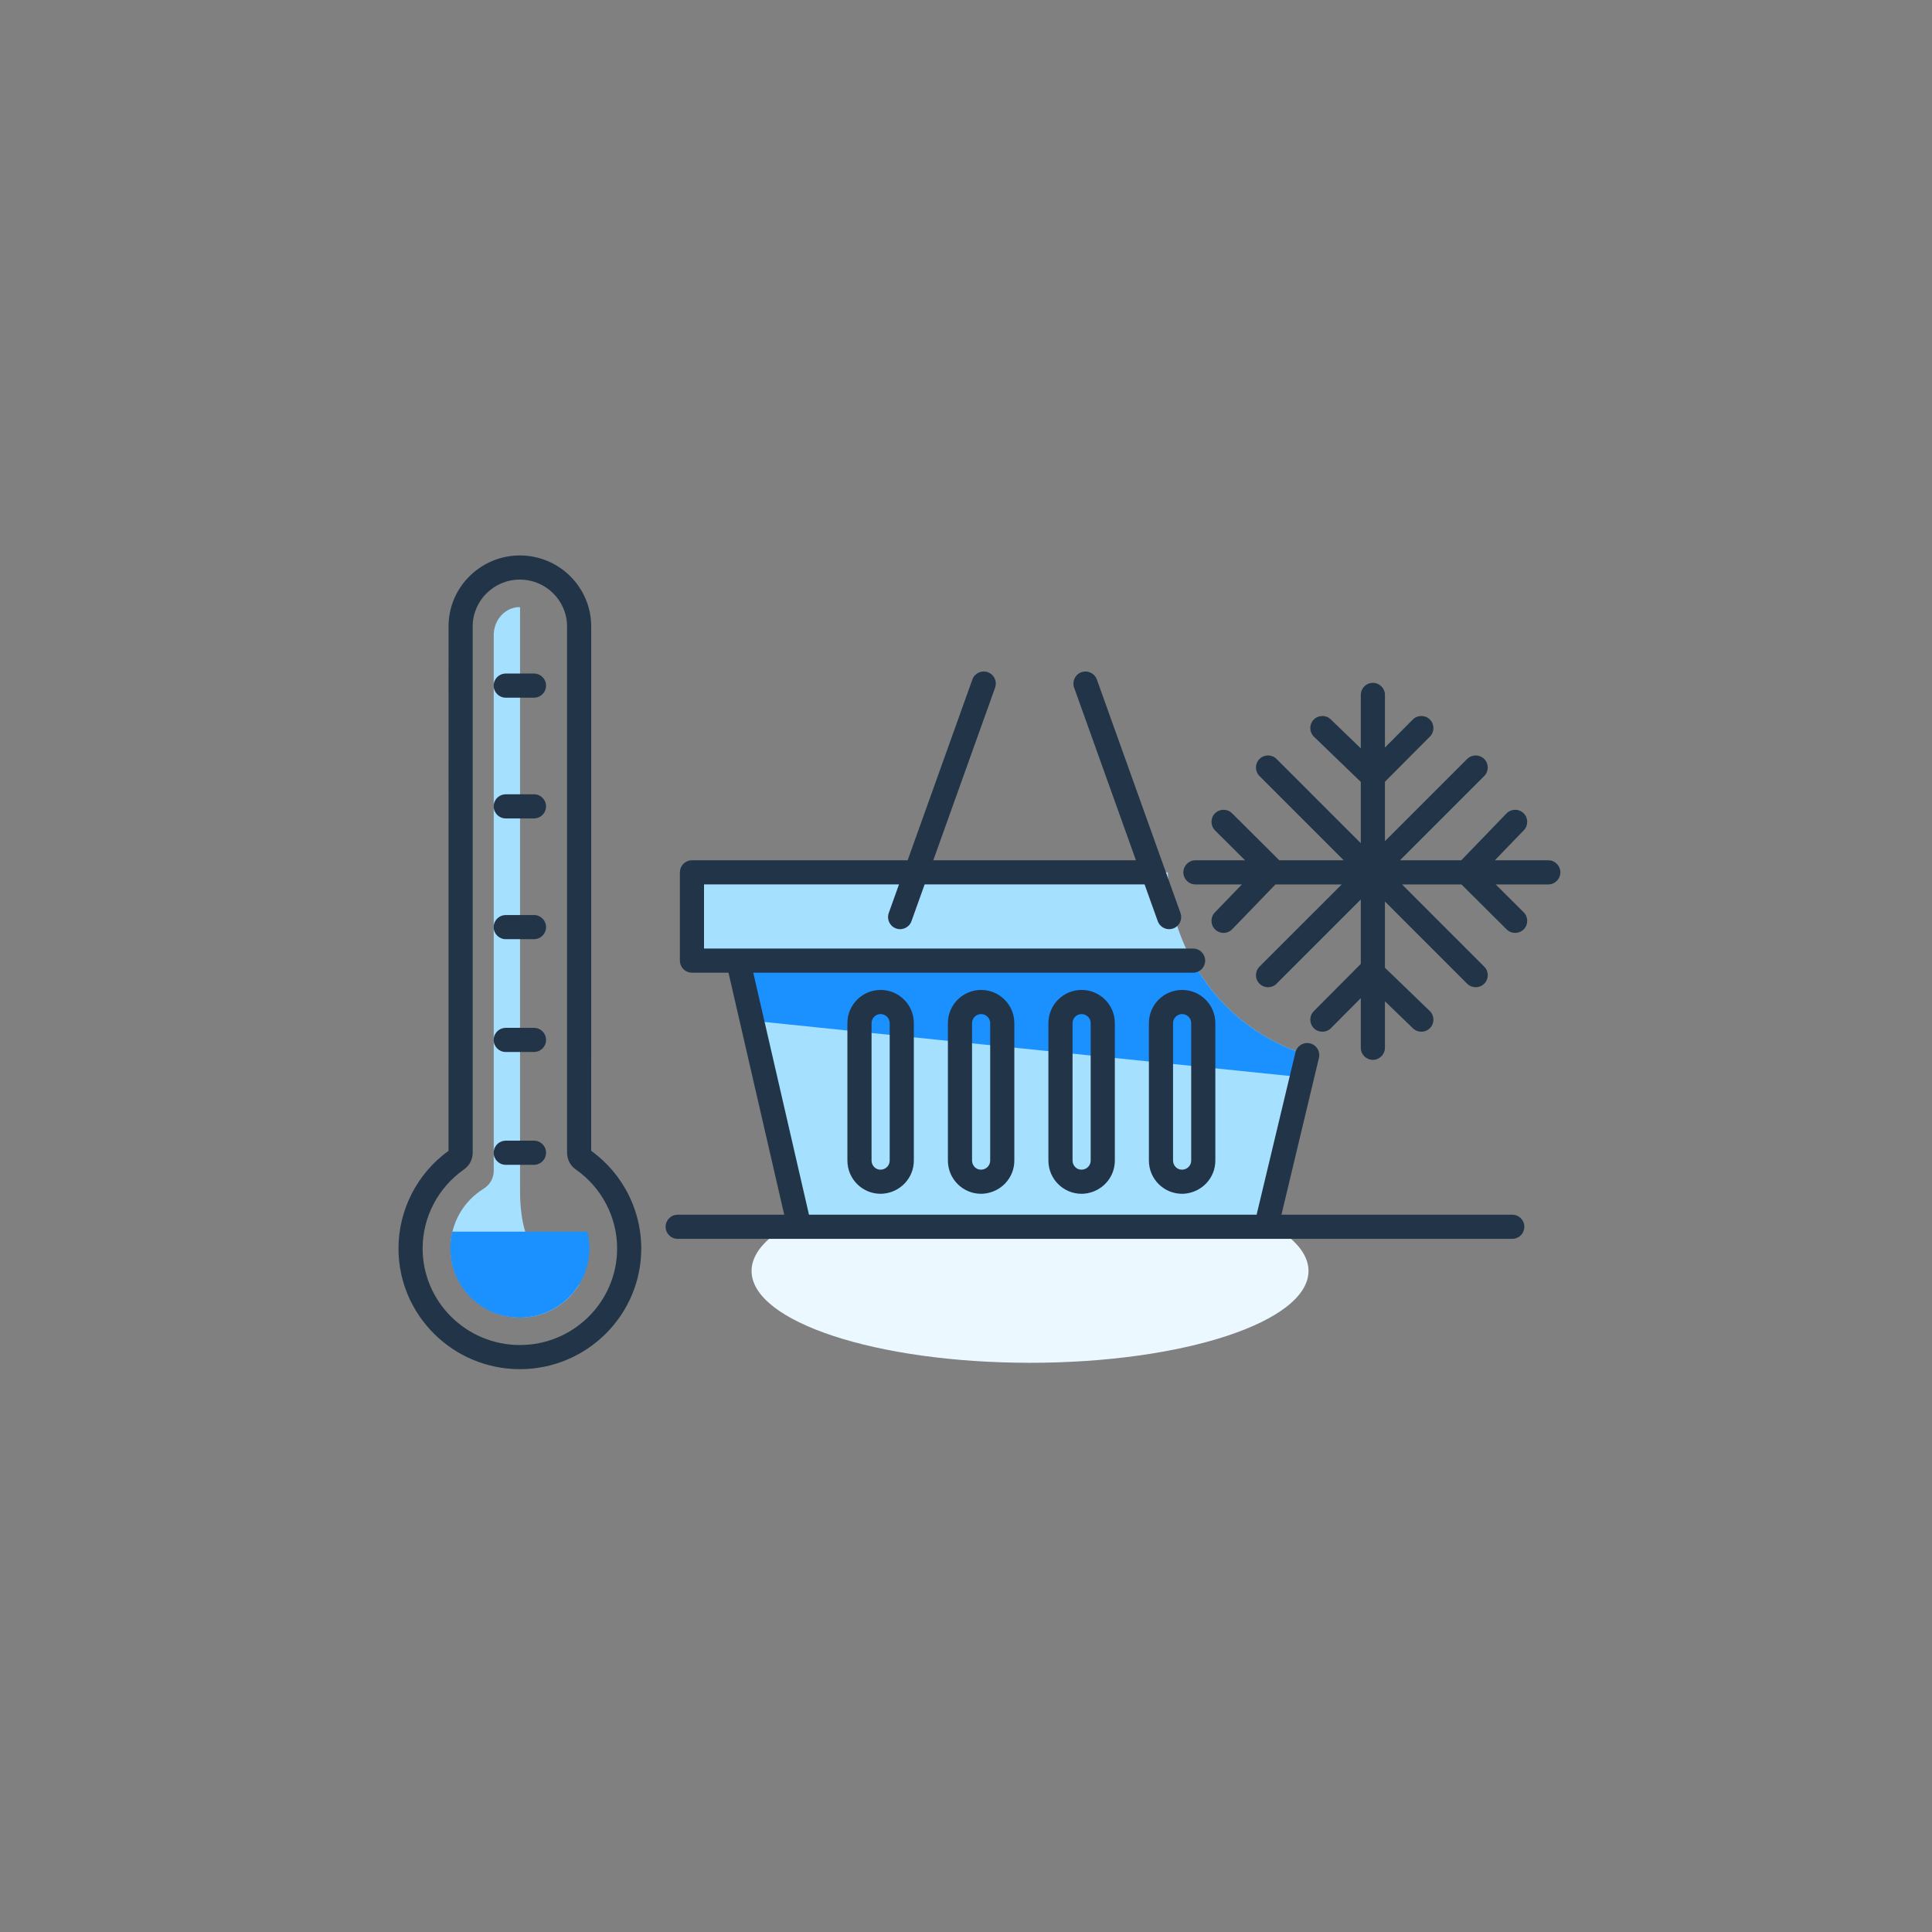 <svg width="160" height="160" viewBox="0 0 160 160" fill="none" xmlns="http://www.w3.org/2000/svg">
<rect x="0" y="0" width="160" height="160" fill="#808080" stroke="none"/>
<path fill-rule="evenodd" clip-rule="evenodd" d="M105.918 101.841H64.689C63.126 102.867 62.242 104.025 62.242 105.252C62.242 109.454 72.567 112.861 85.304 112.861C98.04 112.861 108.365 109.454 108.365 105.252C108.365 104.025 107.48 102.867 105.918 101.841Z" fill="#EBF8FF"/>
<path fill-rule="evenodd" clip-rule="evenodd" d="M40.044 98.45C40.56 98.131 40.889 97.583 40.889 96.977V52.578C40.889 51.437 41.711 50.398 42.846 50.284C42.922 50.276 42.995 50.285 43.069 50.285V98.634C43.069 103.867 45.349 105.33 47.972 106.371C47.164 107.679 45.847 108.657 44.313 108.978C40.589 109.757 37.31 106.935 37.31 103.349C37.31 101.278 38.404 99.464 40.044 98.45Z" fill="#A6E0FF"/>
<path fill-rule="evenodd" clip-rule="evenodd" d="M48.651 101.999C48.757 102.435 48.813 102.891 48.813 103.36C48.813 106.946 45.534 109.767 41.81 108.989C39.638 108.535 37.882 106.78 37.425 104.609C37.234 103.698 37.258 102.814 37.456 101.999L48.651 101.999Z" fill="#1B90FF"/>
<path fill-rule="evenodd" clip-rule="evenodd" d="M57.305 72.243H96.715C96.808 74.835 97.507 77.327 98.729 79.555H61.178L98.808 79.701C99.781 81.433 101.053 83.007 102.622 84.317C104.289 85.709 106.212 86.734 108.257 87.378L104.856 101.597H66.202L61.126 79.555H57.305V72.243Z" fill="#A6E0FF"/>
<path fill-rule="evenodd" clip-rule="evenodd" d="M102.622 84.317C101.039 82.996 99.759 81.406 98.784 79.657L61.211 79.364L62.36 84.538L107.824 89.213L108.261 87.379C106.215 86.736 104.29 85.71 102.622 84.317Z" fill="#1B90FF"/>
<path fill-rule="evenodd" clip-rule="evenodd" d="M37.146 51.877C37.146 48.708 39.678 46.12 42.833 46.004L43.054 46C46.31 46 48.961 48.634 48.961 51.877L48.96 95.307L49.093 95.402C51.526 97.223 53.003 100.047 53.102 103.069L53.107 103.394C53.107 108.907 48.596 113.389 43.054 113.389C37.511 113.389 33.001 108.907 33.001 103.394C33.001 100.197 34.546 97.186 37.145 95.305L37.146 51.877ZM46.961 51.877C46.961 49.742 45.208 48 43.054 48C40.899 48 39.146 49.742 39.146 51.877V95.465C39.146 96.018 38.875 96.537 38.423 96.85C36.28 98.349 35.001 100.796 35.001 103.394C35.001 107.8 38.613 111.389 43.054 111.389C47.495 111.389 51.107 107.8 51.107 103.394C51.107 100.796 49.828 98.35 47.684 96.851C47.231 96.535 46.961 96.017 46.961 95.465V51.877ZM45.223 66.779C45.223 66.227 44.776 65.779 44.223 65.779H41.883L41.767 65.786C41.269 65.844 40.883 66.266 40.883 66.779C40.883 67.332 41.331 67.779 41.883 67.779H44.223L44.34 67.772C44.837 67.715 45.223 67.292 45.223 66.779ZM44.223 75.779C44.776 75.779 45.223 76.227 45.223 76.779C45.223 77.292 44.837 77.715 44.34 77.772L44.223 77.779H41.883C41.331 77.779 40.883 77.332 40.883 76.779C40.883 76.266 41.269 75.844 41.767 75.786L41.883 75.779H44.223ZM45.223 86.122C45.223 85.57 44.776 85.122 44.223 85.122H41.883L41.767 85.129C41.269 85.186 40.883 85.609 40.883 86.122C40.883 86.674 41.331 87.122 41.883 87.122H44.223L44.34 87.115C44.837 87.058 45.223 86.635 45.223 86.122ZM45.223 95.465C45.223 94.912 44.776 94.465 44.223 94.465H41.883L41.767 94.472C41.269 94.529 40.883 94.952 40.883 95.465C40.883 96.017 41.331 96.465 41.883 96.465H44.223L44.34 96.458C44.837 96.4 45.223 95.978 45.223 95.465ZM45.223 56.779C45.223 56.227 44.776 55.779 44.223 55.779H41.883L41.767 55.786C41.269 55.844 40.883 56.266 40.883 56.779C40.883 57.331 41.331 57.779 41.883 57.779H44.223L44.34 57.773C44.837 57.715 45.223 57.292 45.223 56.779ZM125.24 100.597C125.792 100.597 126.24 101.044 126.24 101.597C126.24 102.109 125.854 102.532 125.356 102.59L125.24 102.597L104.857 102.597H66.202L56.122 102.597C55.569 102.597 55.122 102.149 55.122 101.597C55.122 101.084 55.508 100.661 56.005 100.603L56.122 100.597H64.945L60.33 80.555H57.305C56.792 80.555 56.369 80.169 56.312 79.672L56.305 79.555V72.243C56.305 71.73 56.691 71.308 57.188 71.25L57.305 71.243H75.167L80.528 56.272C80.714 55.752 81.287 55.482 81.807 55.668C82.289 55.841 82.557 56.347 82.444 56.835L82.411 56.947L77.291 71.243H94.073L88.954 56.947C88.768 56.427 89.038 55.854 89.558 55.668C90.041 55.495 90.569 55.716 90.791 56.165L90.837 56.272L97.763 75.613C97.949 76.133 97.678 76.706 97.158 76.892C96.676 77.065 96.147 76.844 95.925 76.395L95.88 76.288L94.788 73.239L94.715 73.243L76.575 73.243L75.485 76.288C75.299 76.808 74.726 77.078 74.206 76.892C73.724 76.719 73.456 76.213 73.569 75.725L73.602 75.613L74.451 73.243L58.304 73.243V78.555L61.119 78.555L61.126 78.555H98.808C99.194 78.555 99.528 78.773 99.695 79.093C99.722 79.145 99.745 79.2 99.763 79.257C99.781 79.316 99.794 79.376 99.801 79.438L99.801 79.441C99.805 79.477 99.808 79.514 99.808 79.552L99.808 79.555C99.808 80.068 99.422 80.491 98.924 80.548L98.808 80.555H62.382L66.996 100.596H104.067L107.284 87.145C107.403 86.646 107.877 86.325 108.374 86.384L108.489 86.405C108.988 86.524 109.309 86.998 109.25 87.495L109.229 87.61L106.124 100.597H125.24ZM72.929 81.982C71.41 81.982 70.178 83.213 70.178 84.733V96.114C70.178 97.633 71.41 98.865 72.929 98.865L73.113 98.858C74.577 98.74 75.68 97.549 75.68 96.114V84.733C75.68 83.213 74.448 81.982 72.929 81.982ZM72.929 83.982C73.344 83.982 73.68 84.318 73.68 84.733V96.114C73.68 96.505 73.379 96.831 72.992 96.862L72.889 96.865C72.514 96.865 72.178 96.528 72.178 96.114V84.733C72.178 84.318 72.514 83.982 72.929 83.982ZM95.147 84.733C95.147 83.213 96.379 81.982 97.898 81.982C99.418 81.982 100.649 83.213 100.649 84.733V96.114C100.649 97.549 99.546 98.74 98.082 98.858L97.898 98.865C96.379 98.865 95.147 97.633 95.147 96.114V84.733ZM98.65 84.733C98.65 84.318 98.313 83.982 97.898 83.982C97.484 83.982 97.147 84.318 97.147 84.733V96.114C97.147 96.528 97.484 96.865 97.858 96.865L97.961 96.862C98.348 96.831 98.65 96.505 98.65 96.114V84.733ZM81.252 81.982C79.733 81.982 78.501 83.213 78.501 84.733V96.114C78.501 97.633 79.733 98.865 81.252 98.865L81.436 98.858C82.9 98.74 84.003 97.549 84.003 96.114V84.733C84.003 83.213 82.771 81.982 81.252 81.982ZM81.252 83.982C81.667 83.982 82.003 84.318 82.003 84.733V96.114C82.003 96.505 81.701 96.831 81.315 96.862L81.212 96.865C80.837 96.865 80.501 96.528 80.501 96.114V84.733C80.501 84.318 80.837 83.982 81.252 83.982ZM86.824 84.733C86.824 83.213 88.056 81.982 89.575 81.982C91.094 81.982 92.326 83.213 92.326 84.733V96.114C92.326 97.549 91.223 98.74 89.759 98.858L89.575 98.865C88.056 98.865 86.824 97.633 86.824 96.114V84.733ZM90.326 84.733C90.326 84.318 89.99 83.982 89.575 83.982C89.16 83.982 88.824 84.318 88.824 84.733V96.114C88.824 96.528 89.16 96.865 89.535 96.865L89.638 96.862C90.025 96.831 90.326 96.505 90.326 96.114V84.733ZM123.798 71.244H128.223C128.775 71.244 129.223 71.692 129.223 72.244C129.223 72.796 128.775 73.244 128.223 73.244H123.866L126.184 75.551C126.575 75.94 126.577 76.574 126.187 76.965C125.992 77.161 125.735 77.26 125.478 77.26C125.223 77.26 124.968 77.162 124.773 76.969L121.03 73.244H116.109L122.917 80.052C123.308 80.443 123.308 81.076 122.917 81.466C122.722 81.661 122.466 81.759 122.21 81.759C121.954 81.759 121.699 81.661 121.503 81.466L114.695 74.658V80.144L118.405 83.724C118.803 84.108 118.814 84.741 118.431 85.138C118.047 85.536 117.413 85.546 117.016 85.163L114.695 82.923V86.772C114.695 87.324 114.247 87.772 113.695 87.772C113.143 87.772 112.695 87.324 112.695 86.772V82.662L110.222 85.149C110.027 85.346 109.77 85.444 109.513 85.444C109.258 85.444 109.003 85.347 108.808 85.153C108.416 84.763 108.414 84.13 108.804 83.739L112.695 79.827V74.491L105.72 81.466C105.525 81.661 105.269 81.759 105.013 81.759C104.757 81.759 104.501 81.661 104.306 81.466C103.915 81.076 103.915 80.443 104.306 80.052L111.115 73.244H105.629L102.049 76.954C101.852 77.158 101.591 77.26 101.329 77.26C101.079 77.26 100.828 77.166 100.635 76.979C100.237 76.596 100.226 75.963 100.609 75.565L102.849 73.244H99C98.448 73.244 98 72.796 98 72.244C98 71.692 98.448 71.244 99 71.244H103.109L100.623 68.771C100.232 68.381 100.23 67.748 100.62 67.356C101.01 66.966 101.643 66.964 102.035 67.353L105.945 71.244H111.281L104.306 64.269C103.915 63.879 103.915 63.246 104.306 62.855C104.697 62.465 105.329 62.465 105.72 62.855L112.695 69.83V64.755L108.819 61.014C108.421 60.63 108.41 59.997 108.793 59.6C109.178 59.202 109.811 59.192 110.207 59.575L112.695 61.975V57.55C112.695 56.997 113.143 56.55 113.695 56.55C114.247 56.55 114.695 56.997 114.695 57.55V61.907L117.002 59.589C117.391 59.198 118.025 59.197 118.416 59.585C118.807 59.975 118.809 60.608 118.42 61L114.695 64.743V69.663L121.503 62.855C121.894 62.465 122.527 62.465 122.917 62.855C123.308 63.246 123.308 63.879 122.917 64.269L115.943 71.244H121.018L124.759 67.368C125.143 66.97 125.776 66.96 126.173 67.342C126.57 67.726 126.581 68.359 126.198 68.756L123.798 71.244Z" fill="#223548"/>
</svg>
